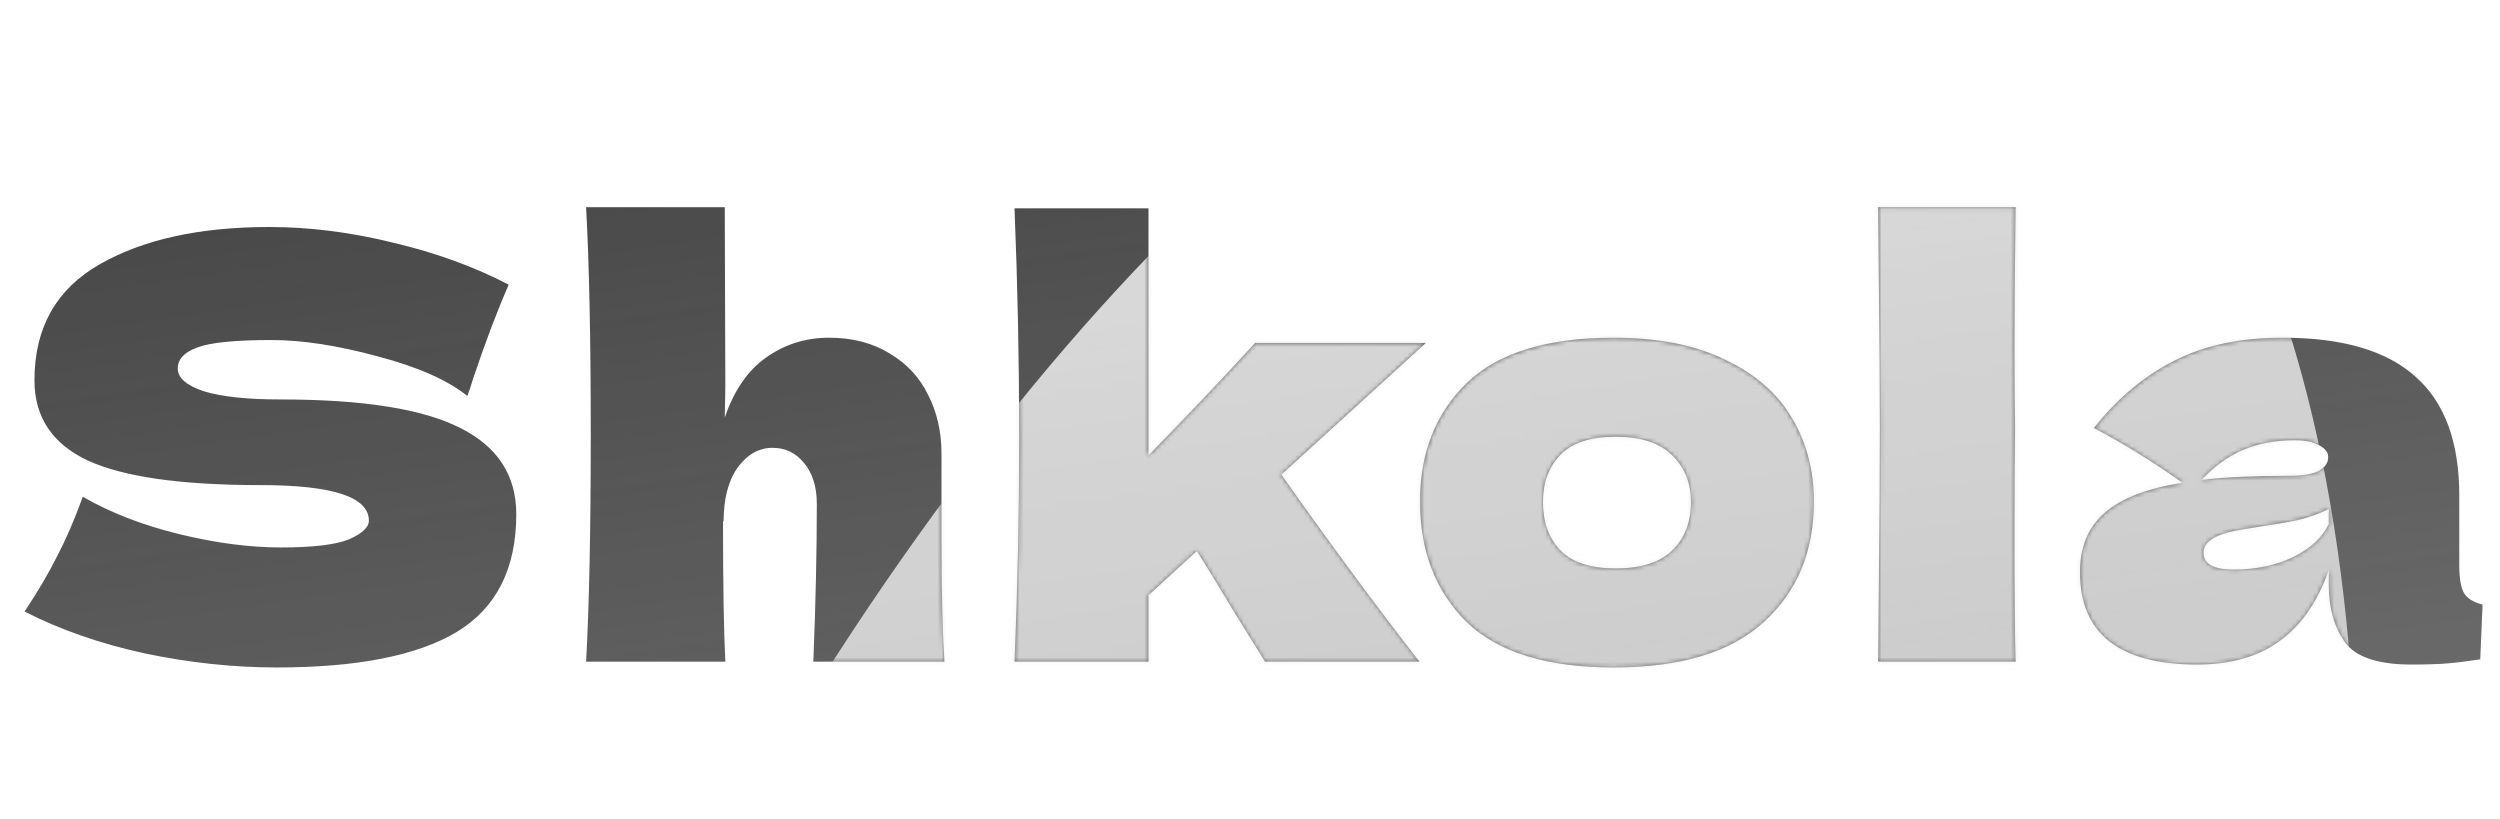 <?xml version="1.0" encoding="UTF-8"?> <svg xmlns="http://www.w3.org/2000/svg" width="580" height="190" viewBox="0 0 580 190" fill="none"> <path d="M5.694 141.877C8.757 137.281 11.28 133.001 13.263 129.036C15.336 125.071 17.318 120.475 19.21 115.248C25.608 118.943 33.043 121.827 41.513 123.899C49.984 125.972 57.869 127.008 65.168 127.008C72.647 127.008 77.919 126.377 80.983 125.116C84.047 123.764 85.579 122.322 85.579 120.79C85.579 115.293 77.198 112.545 60.437 112.545C42.054 112.545 28.717 110.653 20.427 106.868C12.137 102.993 7.991 96.775 7.991 88.214C7.991 76.049 13.038 67.083 23.13 61.316C33.223 55.548 46.334 52.665 62.465 52.665C71.836 52.665 81.433 53.881 91.256 56.314C101.168 58.657 110.089 61.901 118.019 66.047C115.406 71.994 112.658 79.248 109.774 87.809C109.233 89.611 108.783 90.963 108.422 91.864C103.827 88.169 96.888 85.106 87.606 82.672C78.325 80.149 70.124 78.888 63.005 78.888C54.445 78.888 48.677 79.473 45.704 80.645C42.73 81.726 41.243 83.348 41.243 85.511C41.243 87.674 43.271 89.431 47.326 90.783C51.471 92.044 57.418 92.675 65.168 92.675C84.272 92.675 98.149 94.883 106.8 99.298C115.451 103.624 119.777 110.292 119.777 119.303C119.777 131.919 115.181 141.021 105.989 146.608C96.798 152.104 82.875 154.853 64.222 154.853C54.219 154.853 44.037 153.772 33.674 151.609C23.311 149.356 13.984 146.112 5.694 141.877ZM188.69 153.501C189.23 140.255 189.501 128.044 189.501 116.87C189.501 112.905 188.509 109.751 186.527 107.408C184.635 105.066 182.202 103.894 179.228 103.894C176.074 103.894 173.37 105.426 171.118 108.49C168.955 111.554 167.874 115.744 167.874 121.061L167.738 120.79C167.738 135.479 167.919 146.382 168.279 153.501H135.974C136.694 140.525 137.055 122.953 137.055 100.785C137.055 78.617 136.694 61.045 135.974 48.069H168.144L168.279 89.701L168.144 96.865C170.307 90.557 173.506 85.916 177.741 82.943C182.066 79.879 186.932 78.347 192.339 78.347C197.746 78.347 202.432 79.564 206.397 81.997C210.362 84.34 213.336 87.538 215.318 91.594C217.391 95.649 218.427 100.199 218.427 105.246V124.71C218.427 136.695 218.652 146.292 219.103 153.501H188.69ZM330.795 79.564L297.273 110.112C308.717 126.332 319.396 140.795 329.308 153.501H293.488L286.595 142.417C282.089 134.938 279.115 130.072 277.673 127.819L266.454 138.092V153.501H235.365C236.086 136.38 236.447 119.033 236.447 101.461C236.447 83.799 236.086 66.092 235.365 48.339H266.454V105.651C275.195 96.73 283.441 88.034 291.19 79.564H330.795ZM374.322 154.853C358.912 154.853 347.558 151.339 340.259 144.31C333.05 137.191 329.445 127.864 329.445 116.33C329.445 105.066 333.05 95.919 340.259 88.89C347.558 81.861 358.912 78.347 374.322 78.347C384.685 78.347 393.335 80.059 400.274 83.484C407.303 86.818 412.484 91.368 415.819 97.136C419.153 102.813 420.82 109.211 420.82 116.33C420.82 127.954 416.945 137.281 409.195 144.31C401.536 151.339 389.911 154.853 374.322 154.853ZM374.862 131.874C380.72 131.874 385.09 130.477 387.974 127.684C390.857 124.89 392.299 121.151 392.299 116.465C392.299 112.049 390.857 108.445 387.974 105.651C385.09 102.768 380.72 101.326 374.862 101.326C369.005 101.326 364.725 102.723 362.021 105.516C359.318 108.31 357.966 111.959 357.966 116.465C357.966 121.151 359.318 124.89 362.021 127.684C364.725 130.477 369.005 131.874 374.862 131.874ZM467.498 99.433C467.408 104.84 467.362 113.131 467.362 124.305C467.362 137.731 467.453 147.464 467.633 153.501H435.733L435.868 138.227C436.048 121.466 436.138 108.535 436.138 99.433C436.138 90.783 436.048 78.527 435.868 62.667L435.733 48.069H467.633C467.453 60.865 467.362 71.318 467.362 79.428C467.362 88.44 467.408 95.108 467.498 99.433ZM570.552 131.063C570.552 134.127 570.912 136.29 571.633 137.551C572.354 138.813 573.796 139.714 575.958 140.255L575.418 152.961C572.534 153.411 570.011 153.727 567.848 153.907C565.776 154.087 562.982 154.177 559.468 154.177C551.718 154.177 546.582 152.465 544.058 149.041C541.535 145.526 540.274 141.066 540.274 135.659V132.28C537.66 139.669 533.831 145.166 528.784 148.77C523.828 152.375 517.475 154.177 509.725 154.177C500.714 154.177 493.911 152.375 489.315 148.77C484.809 145.166 482.556 139.804 482.556 132.685C482.556 126.828 484.494 122.232 488.369 118.898C492.244 115.564 498.236 113.266 506.346 112.004C499.498 107.138 492.649 102.903 485.8 99.298C491.207 92.45 497.38 87.268 504.319 83.754C511.257 80.149 519.683 78.347 529.595 78.347C543.473 78.347 553.746 81.366 560.414 87.403C567.172 93.351 570.552 102.542 570.552 114.978V131.063ZM532.434 102.137C527.838 102.137 523.783 102.903 520.269 104.435C516.754 105.967 513.6 108.265 510.807 111.328C516.214 110.698 522.972 110.382 531.082 110.382C534.416 110.382 536.759 109.977 538.111 109.166C539.463 108.355 540.139 107.318 540.139 106.057C540.139 104.975 539.463 104.074 538.111 103.353C536.759 102.542 534.867 102.137 532.434 102.137ZM518.241 132.144C523.287 132.144 527.838 131.198 531.893 129.306C535.948 127.323 538.742 124.755 540.274 121.601V118.087C538.111 119.168 535.723 120.024 533.11 120.655C530.496 121.196 527.343 121.736 523.648 122.277L518.782 123.088C513.735 124.079 511.212 125.791 511.212 128.225C511.212 130.838 513.555 132.144 518.241 132.144Z" fill="url(#paint0_linear_50_33)"></path> <mask id="mask0_50_33" style="mask-type:alpha" maskUnits="userSpaceOnUse" x="5" y="48" width="571" height="107"> <path d="M5.694 141.877C8.757 137.281 11.28 133.001 13.263 129.036C15.336 125.071 17.318 120.475 19.21 115.248C25.608 118.943 33.043 121.827 41.513 123.899C49.984 125.972 57.869 127.008 65.168 127.008C72.647 127.008 77.919 126.377 80.983 125.116C84.047 123.764 85.579 122.322 85.579 120.79C85.579 115.293 77.198 112.545 60.437 112.545C42.054 112.545 28.717 110.653 20.427 106.868C12.137 102.993 7.991 96.775 7.991 88.214C7.991 76.049 13.038 67.083 23.13 61.316C33.223 55.548 46.334 52.665 62.465 52.665C71.836 52.665 81.433 53.881 91.256 56.314C101.168 58.657 110.089 61.901 118.019 66.047C115.406 71.994 112.658 79.248 109.774 87.809C109.233 89.611 108.783 90.963 108.422 91.864C103.827 88.169 96.888 85.106 87.606 82.672C78.325 80.149 70.124 78.888 63.005 78.888C54.445 78.888 48.677 79.473 45.704 80.645C42.73 81.726 41.243 83.348 41.243 85.511C41.243 87.674 43.271 89.431 47.326 90.783C51.471 92.044 57.418 92.675 65.168 92.675C84.272 92.675 98.149 94.883 106.8 99.298C115.451 103.624 119.777 110.292 119.777 119.303C119.777 131.919 115.181 141.021 105.989 146.608C96.798 152.104 82.875 154.853 64.222 154.853C54.219 154.853 44.037 153.772 33.674 151.609C23.311 149.356 13.984 146.112 5.694 141.877ZM188.69 153.501C189.23 140.255 189.501 128.044 189.501 116.87C189.501 112.905 188.509 109.751 186.527 107.408C184.635 105.066 182.202 103.894 179.228 103.894C176.074 103.894 173.37 105.426 171.118 108.49C168.955 111.554 167.874 115.744 167.874 121.061L167.738 120.79C167.738 135.479 167.919 146.382 168.279 153.501H135.974C136.694 140.525 137.055 122.953 137.055 100.785C137.055 78.617 136.694 61.045 135.974 48.069H168.144L168.279 89.701L168.144 96.865C170.307 90.557 173.506 85.916 177.741 82.943C182.066 79.879 186.932 78.347 192.339 78.347C197.746 78.347 202.432 79.564 206.397 81.997C210.362 84.34 213.336 87.538 215.318 91.594C217.391 95.649 218.427 100.199 218.427 105.246V124.71C218.427 136.695 218.652 146.292 219.103 153.501H188.69ZM330.795 79.564L297.273 110.112C308.717 126.332 319.396 140.795 329.308 153.501H293.488L286.595 142.417C282.089 134.938 279.115 130.072 277.673 127.819L266.454 138.092V153.501H235.365C236.086 136.38 236.447 119.033 236.447 101.461C236.447 83.799 236.086 66.092 235.365 48.339H266.454V105.651C275.195 96.73 283.441 88.034 291.19 79.564H330.795ZM374.322 154.853C358.912 154.853 347.558 151.339 340.259 144.31C333.05 137.191 329.445 127.864 329.445 116.33C329.445 105.066 333.05 95.919 340.259 88.89C347.558 81.861 358.912 78.347 374.322 78.347C384.685 78.347 393.335 80.059 400.274 83.484C407.303 86.818 412.484 91.368 415.819 97.136C419.153 102.813 420.82 109.211 420.82 116.33C420.82 127.954 416.945 137.281 409.195 144.31C401.536 151.339 389.911 154.853 374.322 154.853ZM374.862 131.874C380.72 131.874 385.09 130.477 387.974 127.684C390.857 124.89 392.299 121.151 392.299 116.465C392.299 112.049 390.857 108.445 387.974 105.651C385.09 102.768 380.72 101.326 374.862 101.326C369.005 101.326 364.725 102.723 362.021 105.516C359.318 108.31 357.966 111.959 357.966 116.465C357.966 121.151 359.318 124.89 362.021 127.684C364.725 130.477 369.005 131.874 374.862 131.874ZM467.498 99.433C467.408 104.84 467.362 113.131 467.362 124.305C467.362 137.731 467.453 147.464 467.633 153.501H435.733L435.868 138.227C436.048 121.466 436.138 108.535 436.138 99.433C436.138 90.783 436.048 78.527 435.868 62.667L435.733 48.069H467.633C467.453 60.865 467.362 71.318 467.362 79.428C467.362 88.44 467.408 95.108 467.498 99.433ZM570.552 131.063C570.552 134.127 570.912 136.29 571.633 137.551C572.354 138.813 573.796 139.714 575.958 140.255L575.418 152.961C572.534 153.411 570.011 153.727 567.848 153.907C565.776 154.087 562.982 154.177 559.468 154.177C551.718 154.177 546.582 152.465 544.058 149.041C541.535 145.526 540.274 141.066 540.274 135.659V132.28C537.66 139.669 533.831 145.166 528.784 148.77C523.828 152.375 517.475 154.177 509.725 154.177C500.714 154.177 493.911 152.375 489.315 148.77C484.809 145.166 482.556 139.804 482.556 132.685C482.556 126.828 484.494 122.232 488.369 118.898C492.244 115.564 498.236 113.266 506.346 112.004C499.498 107.138 492.649 102.903 485.8 99.298C491.207 92.45 497.38 87.268 504.319 83.754C511.257 80.149 519.683 78.347 529.595 78.347C543.473 78.347 553.746 81.366 560.414 87.403C567.172 93.351 570.552 102.542 570.552 114.978V131.063ZM532.434 102.137C527.838 102.137 523.783 102.903 520.269 104.435C516.754 105.967 513.6 108.265 510.807 111.328C516.214 110.698 522.972 110.382 531.082 110.382C534.416 110.382 536.759 109.977 538.111 109.166C539.463 108.355 540.139 107.318 540.139 106.057C540.139 104.975 539.463 104.074 538.111 103.353C536.759 102.542 534.867 102.137 532.434 102.137ZM518.241 132.144C523.287 132.144 527.838 131.198 531.893 129.306C535.948 127.323 538.742 124.755 540.274 121.601V118.087C538.111 119.168 535.723 120.024 533.11 120.655C530.496 121.196 527.343 121.736 523.648 122.277L518.782 123.088C513.735 124.079 511.212 125.791 511.212 128.225C511.212 130.838 513.555 132.144 518.241 132.144Z" fill="url(#paint1_linear_50_33)"></path> </mask> <g mask="url(#mask0_50_33)"> <g filter="url(#filter0_f_50_33)"> <ellipse cx="299.534" cy="401.336" rx="205.975" ry="447.762" transform="rotate(20.137 299.534 401.336)" fill="#EBEBEB"></ellipse> </g> </g> <defs> <filter id="filter0_f_50_33" x="-309.904" y="-387.187" width="1218.87" height="1577.05" filterUnits="userSpaceOnUse" color-interpolation-filters="sRGB"> <feFlood flood-opacity="0" result="BackgroundImageFix"></feFlood> <feBlend mode="normal" in="SourceGraphic" in2="BackgroundImageFix" result="shape"></feBlend> <feGaussianBlur stdDeviation="181.063" result="effect1_foregroundBlur_50_33"></feGaussianBlur> </filter> <linearGradient id="paint0_linear_50_33" x1="138.451" y1="-51.775" x2="215.103" y2="469.677" gradientUnits="userSpaceOnUse"> <stop stop-color="#393939"></stop> <stop offset="1" stop-color="#393939" stop-opacity="0.52"></stop> </linearGradient> <linearGradient id="paint1_linear_50_33" x1="138.451" y1="-51.775" x2="215.103" y2="469.677" gradientUnits="userSpaceOnUse"> <stop stop-color="#393939"></stop> <stop offset="1" stop-color="#393939" stop-opacity="0.52"></stop> </linearGradient> </defs> </svg> 